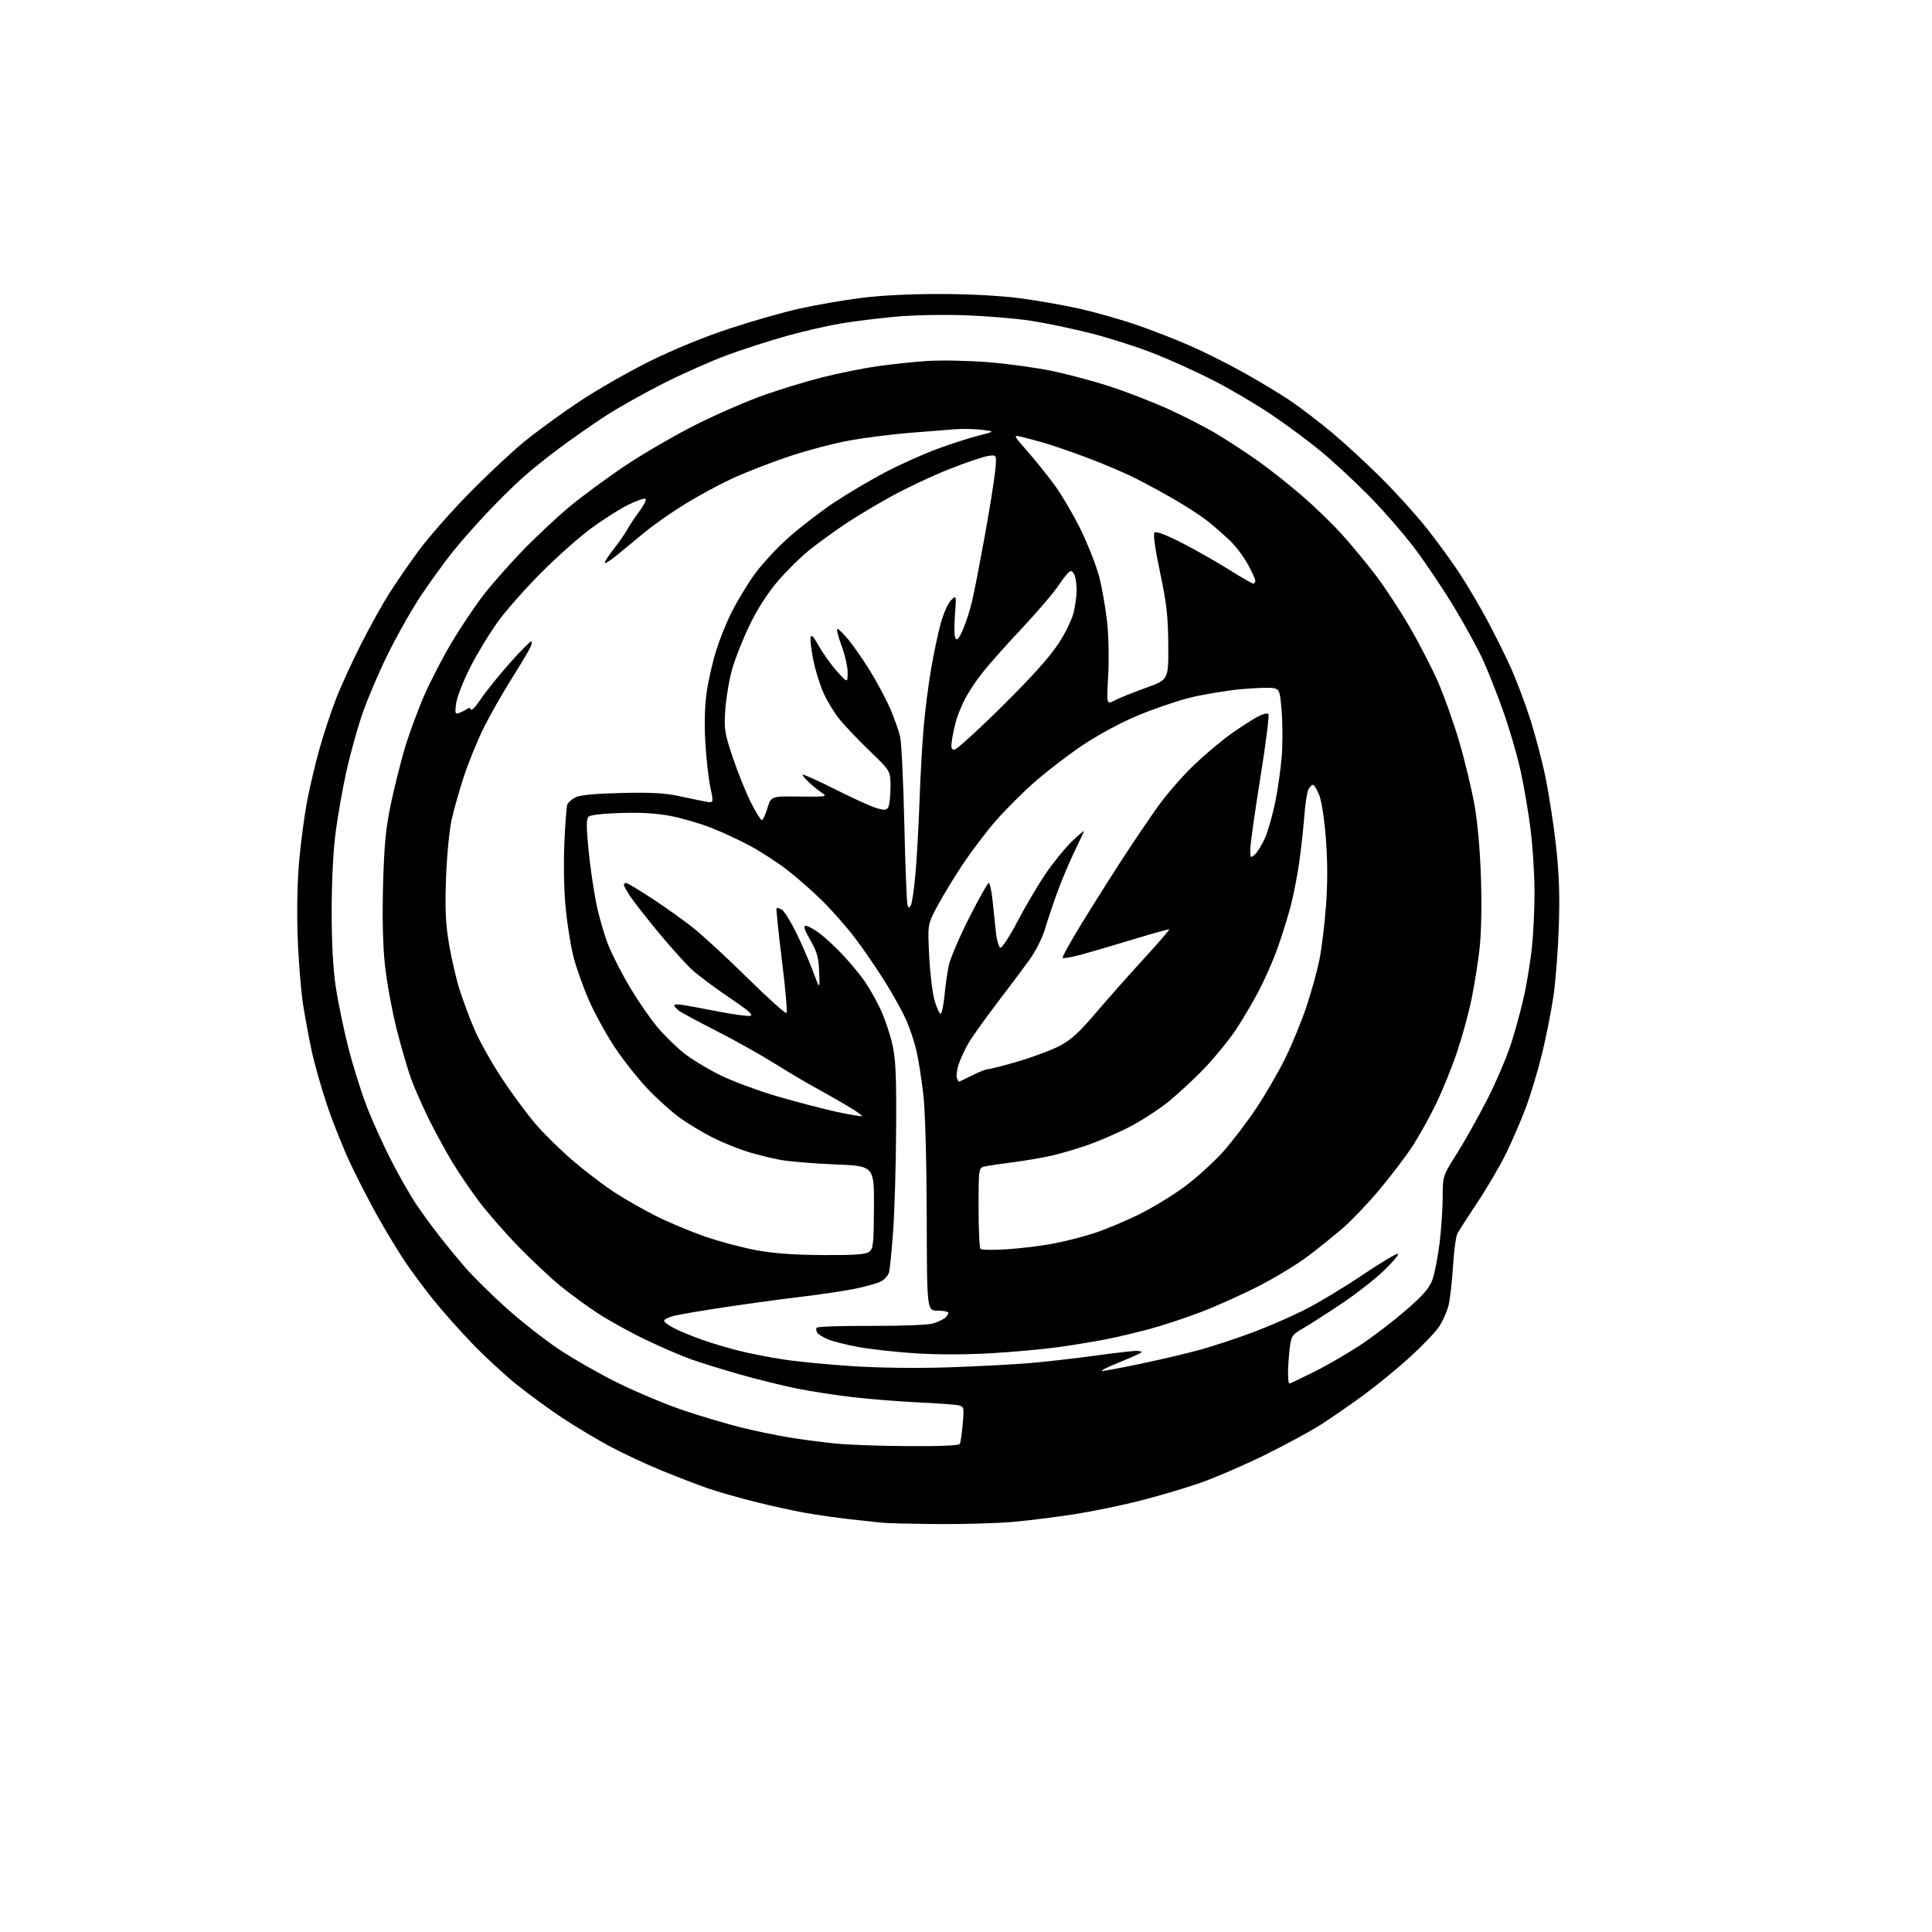<?xml version="1.0" encoding="UTF-8" standalone="no"?>
<svg 
  version="1.1" 
  xmlns="http://www.w3.org/2000/svg" 
  xmlns:xlink="http://www.w3.org/1999/xlink" 
  xmlns:svg="http://www.w3.org/2000/svg"
  xmlns:rdf="http://www.w3.org/1999/02/22-rdf-syntax-ns#"
  xmlns:cc="http://creativecommons.org/ns#"
  xmlns:dc="http://purl.org/dc/elements/1.1/"
  viewBox="0 0 768 768"
  width="768"
  height="768"
>
<style>svg {background-color: white; }</style>"
<path stroke="none" fill="black" fill-rule="evenodd" d="M373.00,605.84C362.82,605.75 352.93,605.53 351.00,605.34C349.07,605.16 343.23,604.53 338.00,603.94C332.77,603.36 324.68,602.20 320.00,601.36C315.32,600.53 306.32,598.55 300.00,596.96C293.68,595.37 285.35,592.99 281.50,591.67C277.65,590.35 269.32,587.15 263.00,584.56C256.68,581.97 247.35,577.61 242.28,574.87C237.21,572.14 228.89,567.16 223.78,563.80C218.68,560.45 210.41,554.42 205.42,550.41C200.42,546.39 192.32,538.90 187.42,533.77C182.51,528.63 175.66,520.90 172.19,516.58C168.72,512.27 163.72,505.53 161.08,501.62C158.44,497.70 153.62,489.77 150.37,484.00C147.12,478.23 142.13,468.54 139.27,462.48C136.42,456.42 132.25,445.97 130.00,439.25C127.76,432.53 125.05,423.04 123.98,418.16C122.92,413.28 121.35,404.83 120.49,399.39C119.64,393.95 118.66,381.85 118.33,372.50C117.95,361.93 118.18,350.38 118.94,342.00C119.61,334.57 121.03,323.95 122.09,318.39C123.15,312.84 125.37,303.48 127.02,297.59C128.67,291.71 131.64,282.76 133.61,277.70C135.58,272.64 140.06,262.88 143.55,256.00C147.04,249.12 152.04,240.12 154.65,236.00C157.26,231.88 162.53,224.22 166.36,219.00C170.20,213.78 179.22,203.50 186.42,196.16C193.61,188.82 203.55,179.52 208.50,175.49C213.45,171.46 223.17,164.37 230.11,159.74C237.05,155.11 249.65,147.89 258.11,143.69C267.67,138.95 279.75,133.99 290.00,130.61C299.07,127.62 311.68,124.02 318.00,122.63C324.32,121.23 335.12,119.36 342.00,118.47C349.86,117.45 361.60,116.85 373.61,116.87C385.20,116.89 397.60,117.53 405.11,118.51C411.93,119.39 422.68,121.27 429.00,122.68C435.32,124.10 445.57,127.00 451.77,129.14C457.97,131.27 467.64,135.04 473.25,137.51C478.86,139.98 488.41,144.77 494.48,148.16C500.54,151.55 508.76,156.51 512.74,159.18C516.73,161.86 524.12,167.49 529.17,171.70C534.23,175.90 543.14,184.10 548.98,189.92C554.83,195.74 563.04,204.82 567.23,210.10C571.42,215.38 577.34,223.52 580.39,228.20C583.44,232.88 588.31,241.16 591.23,246.60C594.14,252.05 598.26,260.32 600.39,265.00C602.52,269.68 605.99,278.80 608.09,285.28C610.20,291.76 613.04,302.56 614.42,309.28C615.79,316.00 617.66,328.25 618.57,336.50C619.79,347.54 620.07,355.99 619.64,368.50C619.32,377.85 618.37,390.23 617.52,396.00C616.68,401.77 614.65,412.00 613.02,418.73C611.38,425.46 608.48,435.14 606.57,440.24C604.66,445.34 601.11,453.56 598.69,458.51C596.26,463.45 591.12,472.23 587.28,478.00C583.43,483.77 579.83,489.40 579.28,490.50C578.72,491.60 577.96,497.45 577.59,503.50C577.21,509.54 576.41,516.52 575.80,519.00C575.18,521.47 573.46,525.30 571.96,527.50C570.47,529.70 565.25,535.13 560.37,539.57C555.49,544.01 547.24,550.76 542.04,554.57C536.83,558.38 529.18,563.67 525.04,566.33C520.89,568.99 510.75,574.47 502.50,578.52C494.25,582.57 482.77,587.51 477.00,589.51C471.23,591.51 460.65,594.65 453.50,596.48C446.35,598.32 434.65,600.74 427.50,601.86C420.35,602.99 409.32,604.38 403.00,604.95C396.68,605.52 383.18,605.92 373.00,605.84zM361.19,574.86C373.37,574.95 381.12,574.62 381.50,574.00C381.84,573.45 382.38,569.88 382.70,566.06C383.26,559.33 383.20,559.09 380.89,558.61C379.58,558.33 372.43,557.82 365.00,557.47C357.57,557.12 345.94,556.20 339.14,555.42C332.34,554.63 322.21,553.07 316.64,551.94C311.06,550.81 300.88,548.29 294.00,546.33C287.12,544.37 278.35,541.64 274.50,540.27C270.65,538.89 262.55,535.39 256.50,532.48C250.45,529.58 241.90,524.84 237.50,521.96C233.10,519.08 226.35,514.13 222.50,510.96C218.65,507.80 211.19,500.78 205.93,495.36C200.66,489.94 193.65,481.90 190.35,477.50C187.05,473.10 182.29,466.10 179.78,461.94C177.27,457.79 173.21,450.36 170.76,445.44C168.31,440.52 165.12,433.35 163.67,429.50C162.22,425.65 159.51,416.43 157.64,409.00C155.78,401.57 153.69,390.03 152.99,383.34C152.16,375.40 151.92,364.29 152.29,351.34C152.74,335.53 153.37,329.06 155.39,319.50C156.78,312.90 159.29,302.89 160.97,297.25C162.65,291.61 166.12,282.21 168.68,276.36C171.24,270.52 176.18,260.99 179.67,255.18C183.15,249.38 188.59,241.24 191.75,237.10C194.91,232.96 201.78,225.11 207.00,219.65C212.22,214.19 220.78,206.14 226.00,201.75C231.22,197.37 241.51,189.79 248.85,184.91C256.19,180.03 268.79,172.74 276.85,168.71C284.91,164.68 296.90,159.46 303.50,157.12C310.10,154.77 320.68,151.55 327.01,149.96C333.34,148.37 343.02,146.42 348.51,145.62C354.01,144.82 363.00,143.86 368.50,143.50C374.00,143.14 384.86,143.34 392.64,143.96C400.41,144.58 411.88,146.15 418.14,147.45C424.39,148.75 434.64,151.48 440.93,153.51C447.21,155.55 457.56,159.54 463.93,162.39C470.29,165.23 479.40,169.92 484.18,172.80C488.95,175.69 496.37,180.57 500.68,183.66C504.98,186.74 512.61,192.80 517.62,197.11C522.64,201.43 529.88,208.45 533.71,212.73C537.54,217.00 543.58,224.32 547.12,229.00C550.66,233.68 556.63,242.78 560.37,249.23C564.12,255.69 569.18,265.51 571.62,271.05C574.06,276.60 577.86,287.29 580.07,294.82C582.28,302.34 585.01,313.68 586.13,320.00C587.41,327.24 588.37,338.18 588.72,349.54C589.06,360.66 588.82,371.39 588.10,377.54C587.46,383.02 586.06,391.79 584.99,397.04C583.92,402.28 581.42,411.50 579.42,417.53C577.43,423.56 573.63,432.99 570.99,438.49C568.35,444.00 563.96,451.88 561.23,456.00C558.50,460.12 552.63,467.82 548.19,473.10C543.75,478.38 537.32,485.13 533.90,488.10C530.47,491.07 524.26,496.08 520.09,499.24C515.92,502.39 507.29,507.66 500.92,510.96C494.55,514.25 484.20,518.93 477.92,521.35C471.64,523.78 462.23,526.90 457.00,528.30C451.77,529.70 443.90,531.56 439.50,532.42C435.10,533.29 426.57,534.69 420.54,535.53C414.52,536.37 402.37,537.46 393.56,537.96C383.78,538.52 372.06,538.51 363.51,537.94C355.81,537.43 345.70,536.30 341.05,535.43C336.41,534.57 331.02,533.20 329.09,532.39C327.15,531.58 325.25,530.40 324.85,529.76C324.46,529.12 324.36,528.23 324.63,527.78C324.91,527.34 334.67,527.01 346.32,527.06C358.26,527.10 368.96,526.69 370.85,526.11C372.69,525.55 374.83,524.56 375.60,523.92C376.37,523.28 377.00,522.36 377.00,521.88C377.00,521.39 375.08,521.00 372.74,521.00C368.47,521.00 368.47,521.00 368.39,483.75C368.33,461.50 367.80,442.07 367.07,435.50C366.39,429.45 365.19,421.60 364.39,418.06C363.59,414.51 361.74,408.89 360.27,405.56C358.81,402.23 354.92,395.23 351.64,390.00C348.36,384.77 343.07,377.07 339.89,372.88C336.70,368.68 330.88,362.05 326.94,358.15C323.00,354.24 316.57,348.59 312.64,345.60C308.71,342.60 302.12,338.35 298.00,336.14C293.88,333.94 287.06,330.78 282.85,329.12C278.65,327.46 271.57,325.37 267.13,324.47C261.52,323.33 255.40,322.93 247.08,323.17C239.74,323.37 234.65,323.95 233.93,324.66C233.06,325.54 233.05,328.69 233.93,337.66C234.56,344.17 235.96,353.84 237.03,359.14C238.11,364.44 240.31,372.01 241.92,375.96C243.53,379.91 247.38,387.39 250.47,392.59C253.57,397.78 258.36,404.74 261.12,408.05C263.88,411.37 268.70,416.11 271.82,418.60C274.94,421.08 281.55,425.08 286.50,427.49C291.45,429.90 301.62,433.66 309.11,435.85C316.59,438.04 327.11,440.78 332.49,441.95C337.87,443.11 342.45,443.89 342.67,443.67C342.89,443.45 340.01,441.47 336.28,439.27C332.55,437.07 326.80,433.81 323.50,432.01C320.20,430.22 313.00,425.94 307.50,422.50C302.00,419.07 291.65,413.29 284.50,409.66C277.35,406.03 270.71,402.43 269.75,401.67C268.79,400.90 268.00,399.97 268.00,399.59C268.00,399.22 269.69,399.19 271.75,399.53C273.81,399.87 280.12,401.04 285.77,402.14C291.42,403.24 296.98,403.99 298.14,403.82C299.72,403.58 297.69,401.79 289.87,396.52C284.17,392.68 277.55,387.74 275.16,385.55C272.77,383.36 266.88,376.83 262.07,371.04C257.27,365.24 252.14,358.71 250.67,356.52C249.20,354.33 248.00,352.19 248.00,351.77C248.00,351.35 248.40,351.00 248.89,351.00C249.38,351.00 253.99,353.75 259.14,357.12C264.29,360.49 271.65,365.74 275.50,368.79C279.35,371.84 289.13,380.87 297.23,388.85C305.33,396.84 312.27,403.06 312.65,402.68C313.04,402.30 312.21,392.88 310.82,381.74C309.44,370.61 308.48,361.29 308.70,361.04C308.92,360.78 309.86,361.04 310.80,361.61C311.73,362.18 314.26,366.21 316.41,370.57C318.57,374.93 321.59,381.88 323.13,386.00C325.92,393.50 325.92,393.50 325.64,386.43C325.41,380.60 324.79,378.37 322.11,373.68C319.78,369.62 319.26,368.00 320.28,368.00C321.06,368.00 323.45,369.29 325.60,370.86C327.74,372.43 332.00,376.36 335.05,379.61C338.11,382.85 342.07,387.65 343.86,390.27C345.66,392.89 348.46,397.89 350.08,401.36C351.71,404.84 353.79,411.02 354.71,415.09C356.06,421.09 356.35,427.44 356.23,448.50C356.15,462.80 355.62,481.02 355.06,489.00C354.50,496.98 353.75,504.53 353.39,505.79C353.04,507.05 351.57,508.69 350.12,509.43C348.68,510.17 343.90,511.49 339.50,512.37C335.10,513.24 325.65,514.64 318.50,515.49C311.35,516.34 297.85,518.17 288.50,519.57C279.15,520.97 269.81,522.56 267.75,523.10C265.69,523.64 264.00,524.50 264.00,525.02C264.00,525.54 265.80,526.88 268.01,528.00C270.21,529.13 275.05,531.13 278.76,532.46C282.47,533.79 289.12,535.78 293.54,536.90C297.96,538.02 306.15,539.62 311.75,540.46C317.34,541.30 329.70,542.49 339.21,543.10C349.30,543.75 364.83,543.94 376.50,543.56C387.50,543.19 401.90,542.46 408.50,541.92C415.10,541.38 426.91,540.05 434.74,538.97C442.58,537.89 450.19,537.00 451.66,537.00C453.13,537.00 454.06,537.28 453.72,537.62C453.38,537.96 449.36,539.75 444.80,541.60C440.23,543.45 437.22,544.97 438.09,544.98C438.97,544.99 446.17,543.64 454.09,541.97C462.02,540.31 472.55,537.81 477.50,536.43C482.45,535.04 491.45,532.07 497.50,529.82C503.55,527.58 512.88,523.55 518.23,520.87C523.58,518.19 534.06,511.90 541.52,506.88C548.98,501.86 555.38,498.05 555.75,498.41C556.11,498.78 553.48,501.87 549.91,505.29C546.34,508.70 538.68,514.65 532.89,518.50C527.10,522.35 520.33,526.68 517.84,528.13C513.56,530.62 513.27,531.06 512.66,536.13C512.31,539.08 512.01,543.41 512.01,545.75C512.00,548.09 512.23,550.00 512.52,550.00C512.80,550.00 517.43,547.79 522.81,545.10C528.19,542.40 536.62,537.47 541.54,534.16C546.47,530.84 554.39,524.74 559.15,520.60C565.66,514.94 568.20,512.01 569.38,508.79C570.24,506.43 571.52,500.00 572.21,494.50C572.90,489.00 573.48,480.68 573.49,476.00C573.50,467.50 573.50,467.50 579.17,458.50C582.28,453.55 587.71,443.88 591.23,437.00C594.74,430.12 599.05,420.00 600.80,414.50C602.55,409.00 604.86,400.45 605.93,395.50C607.00,390.55 608.35,382.13 608.94,376.79C609.52,371.45 610.00,361.54 610.00,354.76C610.00,347.98 609.31,336.83 608.46,329.97C607.62,323.11 605.78,312.32 604.37,306.00C602.96,299.68 599.78,288.88 597.30,282.00C594.83,275.12 591.25,266.12 589.35,262.00C587.46,257.88 582.45,248.73 578.23,241.68C574.00,234.63 566.93,224.06 562.52,218.19C558.11,212.32 549.77,202.75 544.00,196.92C538.23,191.09 529.62,183.13 524.88,179.23C520.15,175.32 511.28,168.77 505.18,164.66C499.08,160.56 488.69,154.45 482.09,151.09C475.49,147.72 464.78,142.89 458.29,140.35C451.81,137.81 440.62,134.25 433.44,132.44C426.26,130.62 415.68,128.42 409.94,127.53C404.20,126.64 392.52,125.65 384.00,125.33C375.17,125.00 363.12,125.24 356.00,125.89C349.12,126.51 339.26,127.74 334.07,128.62C328.88,129.49 319.23,131.72 312.62,133.57C306.01,135.41 295.44,138.82 289.12,141.14C282.80,143.46 271.29,148.57 263.53,152.50C255.78,156.43 245.44,162.25 240.56,165.43C235.67,168.62 227.59,174.26 222.59,177.97C217.59,181.67 210.80,187.14 207.50,190.11C204.20,193.08 197.89,199.33 193.47,204.00C189.05,208.68 182.92,215.65 179.84,219.50C176.77,223.35 171.22,231.00 167.52,236.50C163.82,242.00 157.71,252.80 153.94,260.50C150.17,268.20 145.52,279.23 143.62,285.00C141.71,290.77 139.01,300.68 137.61,307.00C136.22,313.32 134.35,323.90 133.47,330.50C132.47,337.98 131.86,349.85 131.85,362.00C131.84,375.13 132.38,385.09 133.50,392.50C134.41,398.55 136.68,409.46 138.55,416.75C140.42,424.04 143.75,434.63 145.96,440.29C148.17,445.94 152.52,455.50 155.63,461.53C158.73,467.56 163.09,475.20 165.30,478.50C167.51,481.80 171.60,487.43 174.39,491.00C177.17,494.57 181.93,500.37 184.97,503.88C188.01,507.39 195.22,514.52 201.00,519.72C206.78,524.93 216.22,532.36 222.00,536.24C227.78,540.13 238.68,546.33 246.24,550.03C253.80,553.73 265.50,558.59 272.24,560.83C278.98,563.07 289.00,566.03 294.50,567.42C300.00,568.80 308.85,570.63 314.18,571.48C319.50,572.33 327.83,573.41 332.68,573.88C337.53,574.35 350.36,574.79 361.19,574.86zM327.06,498.91C339.52,498.98 344.08,498.67 345.47,497.65C347.13,496.43 347.33,494.63 347.41,479.90C347.50,463.50 347.50,463.50 332.00,462.87C323.48,462.53 313.65,461.71 310.16,461.06C306.67,460.41 300.82,458.96 297.16,457.84C293.50,456.71 287.35,454.22 283.50,452.30C279.65,450.38 273.80,446.88 270.50,444.53C267.19,442.18 261.29,436.88 257.39,432.77C253.48,428.65 247.56,421.16 244.24,416.11C240.91,411.07 236.34,402.72 234.08,397.56C231.82,392.40 229.08,384.70 227.99,380.45C226.90,376.20 225.50,367.50 224.87,361.11C224.21,354.44 223.98,343.51 224.33,335.43C224.66,327.69 225.19,320.66 225.52,319.81C225.84,318.97 227.32,317.67 228.81,316.93C230.60,316.03 236.69,315.46 247.00,315.22C258.70,314.94 264.34,315.25 270.00,316.48C274.12,317.37 278.90,318.35 280.60,318.66C283.71,319.21 283.71,319.21 282.36,312.86C281.62,309.36 280.73,301.30 280.37,294.94C279.95,287.56 280.16,280.34 280.94,274.97C281.62,270.34 283.31,262.94 284.71,258.52C286.10,254.11 288.82,247.35 290.74,243.50C292.67,239.65 296.52,233.22 299.29,229.20C302.05,225.19 308.22,218.40 312.99,214.12C317.76,209.84 326.13,203.37 331.58,199.75C337.04,196.13 346.23,190.70 352.00,187.68C357.77,184.66 366.97,180.53 372.43,178.51C377.90,176.49 385.32,174.09 388.93,173.18C395.50,171.52 395.50,171.52 390.50,170.87C387.75,170.51 383.02,170.40 380.00,170.61C376.98,170.83 368.69,171.48 361.59,172.06C354.50,172.64 343.73,174.01 337.67,175.10C331.61,176.19 320.77,179.05 313.58,181.46C306.39,183.86 296.23,187.82 291.00,190.25C285.77,192.68 277.32,197.25 272.21,200.42C267.10,203.58 260.07,208.49 256.59,211.33C253.10,214.18 248.15,218.25 245.60,220.39C243.04,222.53 240.73,224.06 240.46,223.79C240.19,223.52 241.71,221.10 243.85,218.40C245.98,215.71 248.46,212.15 249.35,210.50C250.25,208.85 252.41,205.59 254.16,203.26C255.91,200.92 257.03,198.70 256.64,198.31C256.25,197.92 253.14,198.98 249.72,200.67C246.30,202.36 239.68,206.57 235.00,210.01C230.32,213.46 221.50,221.28 215.39,227.39C209.28,233.50 201.59,242.16 198.30,246.62C195.01,251.09 189.99,259.28 187.15,264.81C184.31,270.34 181.70,276.93 181.35,279.46C180.78,283.65 180.88,283.99 182.61,283.37C183.65,282.99 185.02,282.29 185.65,281.80C186.36,281.26 186.95,281.36 187.19,282.07C187.40,282.70 189.19,280.81 191.16,277.86C193.13,274.91 198.24,268.56 202.50,263.75C206.76,258.94 210.65,255.00 211.15,255.00C211.65,255.00 211.37,256.32 210.53,257.94C209.70,259.55 206.30,265.18 202.98,270.46C199.66,275.73 194.92,284.07 192.45,288.99C189.98,293.91 186.43,302.56 184.55,308.22C182.67,313.87 180.40,321.88 179.50,326.00C178.60,330.12 177.61,340.54 177.30,349.14C176.86,361.36 177.12,367.05 178.47,375.14C179.42,380.84 181.31,389.01 182.66,393.30C184.01,397.59 186.69,404.77 188.61,409.25C190.53,413.73 195.38,422.39 199.38,428.48C203.39,434.58 209.49,442.84 212.94,446.85C216.38,450.85 223.19,457.52 228.07,461.67C232.95,465.82 240.30,471.40 244.40,474.06C248.50,476.73 255.87,480.92 260.77,483.38C265.67,485.85 274.34,489.48 280.04,491.47C285.73,493.45 294.92,495.91 300.45,496.94C307.47,498.25 315.48,498.84 327.06,498.91zM400.12,496.62C405.41,496.28 413.51,495.31 418.12,494.46C422.73,493.61 430.10,491.76 434.50,490.35C438.90,488.94 447.01,485.58 452.53,482.87C458.05,480.16 466.45,475.04 471.19,471.48C475.94,467.92 482.72,461.74 486.28,457.75C489.83,453.76 495.74,446.00 499.41,440.50C503.08,435.00 508.29,426.00 510.99,420.50C513.69,415.00 517.47,405.77 519.38,400.00C521.30,394.23 523.59,385.95 524.47,381.61C525.35,377.27 526.53,367.71 527.08,360.36C527.76,351.38 527.76,342.61 527.08,333.61C526.49,325.82 525.38,318.50 524.43,316.11C523.52,313.85 522.40,312.00 521.93,312.00C521.46,312.00 520.64,312.81 520.10,313.81C519.57,314.80 518.84,319.64 518.47,324.56C518.10,329.48 517.17,337.88 516.40,343.23C515.63,348.59 514.07,356.46 512.92,360.73C511.78,365.00 509.48,372.32 507.81,377.00C506.15,381.68 502.81,389.27 500.39,393.88C497.97,398.48 493.86,405.46 491.26,409.38C488.65,413.29 483.15,420.06 479.01,424.41C474.88,428.76 468.17,434.97 464.11,438.22C460.04,441.47 452.84,446.06 448.11,448.43C443.37,450.80 436.07,453.91 431.87,455.35C427.68,456.79 421.38,458.63 417.87,459.43C414.37,460.23 407.68,461.37 403.00,461.97C398.32,462.57 393.26,463.31 391.75,463.61C389.00,464.16 389.00,464.16 389.00,479.91C389.00,488.58 389.34,496.02 389.75,496.45C390.16,496.88 394.83,496.96 400.12,496.62zM381.22,430.00C381.37,429.99 383.71,428.87 386.42,427.50C389.13,426.12 391.99,425.00 392.80,425.00C393.60,425.00 399.03,423.60 404.88,421.88C410.72,420.16 418.11,417.39 421.30,415.72C425.70,413.40 429.06,410.35 435.30,403.00C439.81,397.69 448.36,388.03 454.30,381.55C460.24,375.07 464.96,369.63 464.79,369.45C464.61,369.28 458.18,371.06 450.49,373.41C442.79,375.75 433.46,378.49 429.74,379.49C426.02,380.49 422.73,381.07 422.44,380.78C422.15,380.49 425.47,374.46 429.81,367.37C434.15,360.29 441.35,348.88 445.82,342.00C450.28,335.12 456.76,325.53 460.22,320.68C463.67,315.83 470.19,308.34 474.69,304.05C479.20,299.75 485.92,294.11 489.64,291.52C493.35,288.92 497.97,285.95 499.91,284.91C501.84,283.87 503.77,283.37 504.20,283.80C504.62,284.22 503.18,295.72 500.98,309.35C498.79,322.98 497.00,335.75 497.00,337.72C497.00,341.19 497.06,341.25 498.91,339.58C499.96,338.63 501.77,335.63 502.95,332.90C504.12,330.18 505.92,323.80 506.95,318.73C507.98,313.65 509.13,305.52 509.51,300.65C509.89,295.78 509.88,287.83 509.50,282.98C508.85,274.78 508.64,274.13 506.40,273.56C505.08,273.23 499.09,273.43 493.09,273.99C487.09,274.56 477.88,276.11 472.64,277.44C467.39,278.77 458.01,282.01 451.80,284.63C445.23,287.40 436.15,292.33 430.10,296.41C424.38,300.27 415.83,306.84 411.11,311.01C406.39,315.18 399.41,322.17 395.61,326.55C391.81,330.92 385.80,338.89 382.27,344.25C378.74,349.61 374.26,357.03 372.31,360.75C368.76,367.50 368.76,367.50 369.37,380.05C369.71,386.95 370.68,394.94 371.53,397.80C372.38,400.66 373.45,403.00 373.91,403.00C374.37,403.00 375.06,399.74 375.45,395.75C375.83,391.76 376.61,386.32 377.18,383.66C377.74,380.99 381.36,372.56 385.22,364.91C389.08,357.26 392.60,351.00 393.04,351.00C393.48,351.00 394.15,354.04 394.54,357.75C394.92,361.46 395.52,367.16 395.87,370.42C396.21,373.67 397.02,376.51 397.65,376.72C398.28,376.93 401.29,372.34 404.33,366.53C407.36,360.71 412.34,352.25 415.38,347.72C418.42,343.20 423.24,337.25 426.08,334.50C428.92,331.75 431.08,329.95 430.87,330.50C430.67,331.05 428.87,334.88 426.88,339.00C424.89,343.12 421.87,350.32 420.18,355.00C418.49,359.68 416.32,366.16 415.36,369.41C414.41,372.66 411.80,377.90 409.56,381.05C407.33,384.19 401.42,392.11 396.42,398.63C391.43,405.16 386.20,412.52 384.79,415.00C383.38,417.48 381.68,421.21 381.02,423.29C380.36,425.38 380.07,427.74 380.38,428.54C380.69,429.34 381.06,430.00 381.22,430.00zM362.12,359.76C362.57,358.95 363.37,353.39 363.91,347.40C364.45,341.40 365.16,328.62 365.50,319.00C365.83,309.38 366.57,296.10 367.13,289.50C367.68,282.90 369.03,272.32 370.11,266.00C371.19,259.68 372.95,251.37 374.02,247.55C375.09,243.72 376.92,239.67 378.09,238.55C380.22,236.50 380.22,236.50 379.60,244.50C379.26,248.90 379.36,253.09 379.84,253.81C380.45,254.74 381.33,253.67 382.85,250.13C384.03,247.38 385.66,242.29 386.46,238.82C387.27,235.34 389.48,223.95 391.38,213.50C393.28,203.05 395.16,191.39 395.55,187.60C396.27,180.70 396.27,180.70 392.64,181.28C390.65,181.61 383.72,183.96 377.26,186.52C370.79,189.07 360.55,193.89 354.50,197.21C348.45,200.54 340.12,205.52 336.00,208.29C331.88,211.05 325.63,215.58 322.11,218.35C318.60,221.12 312.82,226.79 309.27,230.94C305.08,235.85 301.11,242.01 297.98,248.50C295.32,254.00 292.20,261.88 291.04,266.00C289.87,270.12 288.66,277.32 288.33,282.00C287.78,289.91 287.99,291.24 291.31,301.16C293.28,307.02 296.49,315.01 298.45,318.91C300.42,322.81 302.39,326.00 302.84,326.00C303.28,326.00 304.29,323.86 305.07,321.25C306.50,316.50 306.50,316.50 317.82,316.64C328.33,316.77 328.97,316.67 326.82,315.24C325.54,314.39 323.26,312.55 321.75,311.16C320.24,309.77 319.00,308.32 319.00,307.94C319.00,307.57 324.74,310.14 331.75,313.65C338.76,317.17 346.22,320.57 348.33,321.21C351.47,322.16 352.32,322.11 353.06,320.93C353.56,320.14 353.98,316.57 353.99,313.00C354.02,306.50 354.02,306.50 345.71,298.50C341.15,294.10 335.75,288.44 333.73,285.93C331.71,283.42 328.90,278.84 327.49,275.76C326.08,272.68 324.25,266.90 323.41,262.91C322.58,258.93 322.04,254.73 322.20,253.58C322.43,251.97 323.21,252.74 325.63,257.00C327.35,260.02 330.59,264.52 332.84,267.00C336.92,271.50 336.92,271.50 336.96,267.37C336.98,265.10 335.88,260.26 334.51,256.62C333.14,252.98 332.41,250.00 332.89,250.00C333.37,250.00 335.39,251.98 337.37,254.41C339.36,256.84 343.17,262.35 345.85,266.66C348.52,270.97 352.10,277.68 353.81,281.56C355.51,285.45 357.33,290.62 357.85,293.06C358.37,295.50 359.11,311.19 359.49,327.91C359.88,344.64 360.44,358.98 360.74,359.77C361.22,361.03 361.41,361.03 362.12,359.76zM379.39,298.00C380.25,298.00 388.79,290.24 398.37,280.75C410.23,269.01 417.40,261.02 420.81,255.75C423.78,251.18 426.28,245.93 426.92,242.95C427.51,240.17 427.99,236.46 427.99,234.70C427.98,232.94 427.70,230.49 427.37,229.25C427.04,228.01 426.26,227.01 425.63,227.01C425.01,227.02 422.93,229.45 421.00,232.41C419.07,235.36 412.38,243.23 406.13,249.87C399.87,256.52 392.74,264.56 390.27,267.73C387.81,270.90 384.77,275.52 383.53,278.00C382.29,280.48 380.79,284.07 380.21,286.00C379.62,287.93 378.84,291.41 378.48,293.75C377.95,297.22 378.11,298.00 379.39,298.00zM443.17,278.40C445.00,277.44 450.55,275.21 455.50,273.43C464.50,270.20 464.50,270.20 464.40,256.35C464.32,244.88 463.76,239.93 461.15,227.55C459.17,218.19 458.34,212.26 458.93,211.67C459.52,211.08 463.54,212.60 469.69,215.74C475.08,218.50 483.53,223.29 488.45,226.38C493.37,229.47 497.76,232.00 498.20,232.00C498.64,232.00 499.00,231.47 499.00,230.83C499.00,230.19 497.60,227.15 495.90,224.08C494.19,221.01 490.93,216.76 488.65,214.62C486.37,212.49 482.70,209.28 480.50,207.48C478.30,205.69 472.68,201.97 468.00,199.22C463.32,196.47 455.89,192.40 451.47,190.18C447.06,187.95 438.06,184.13 431.47,181.69C424.89,179.25 417.02,176.57 414.00,175.74C410.98,174.90 407.20,173.92 405.60,173.55C402.82,172.92 402.93,173.14 408.10,179.02C411.07,182.39 415.89,188.36 418.82,192.29C421.75,196.21 426.58,204.39 429.56,210.46C432.53,216.53 435.89,225.10 437.01,229.50C438.13,233.90 439.53,242.00 440.12,247.50C440.72,253.11 440.89,262.47 440.52,268.82C439.85,280.13 439.85,280.13 443.17,278.40z" />

</svg>